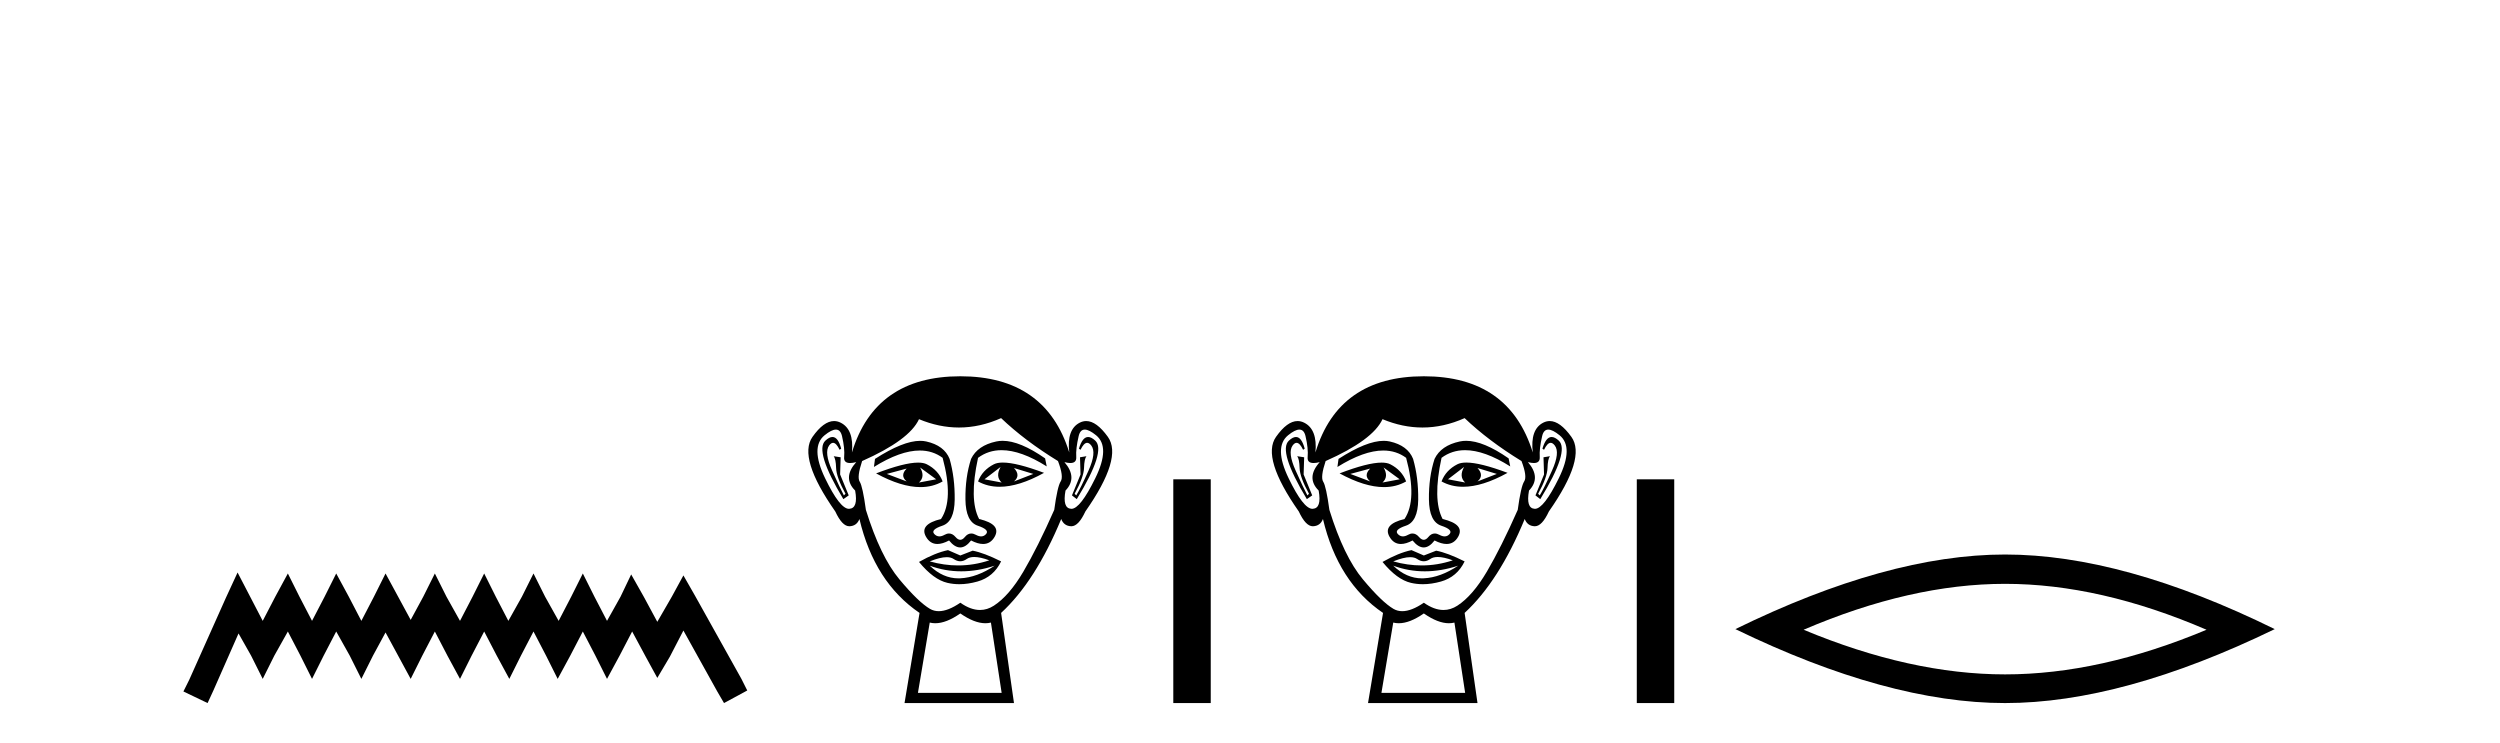 <?xml version='1.0' encoding='UTF-8' standalone='yes'?><svg xmlns='http://www.w3.org/2000/svg' xmlns:xlink='http://www.w3.org/1999/xlink' width='138.0' height='41.0' ><path d='M 13.114 31.602 L 12.473 32.99 L 10.444 37.528 L 10.124 38.169 L 11.459 38.809 L 11.779 38.115 L 13.167 34.966 L 13.861 36.193 L 14.502 37.475 L 15.142 36.193 L 15.89 34.859 L 16.584 36.193 L 17.224 37.475 L 17.865 36.193 L 18.559 34.859 L 19.306 36.193 L 19.947 37.475 L 20.588 36.193 L 21.282 34.912 L 21.976 36.193 L 22.67 37.475 L 23.31 36.193 L 24.004 34.859 L 24.698 36.193 L 25.392 37.475 L 26.033 36.193 L 26.727 34.859 L 27.421 36.193 L 28.115 37.475 L 28.755 36.193 L 29.449 34.859 L 30.143 36.193 L 30.784 37.475 L 31.478 36.193 L 32.172 34.859 L 32.866 36.193 L 33.507 37.475 L 34.201 36.193 L 34.895 34.859 L 35.642 36.247 L 36.283 37.421 L 36.977 36.247 L 37.724 34.805 L 39.593 38.169 L 39.966 38.809 L 41.248 38.115 L 40.927 37.475 L 38.365 32.884 L 37.724 31.763 L 37.084 32.937 L 36.283 34.325 L 35.535 32.937 L 34.841 31.709 L 34.254 32.937 L 33.507 34.272 L 32.813 32.937 L 32.172 31.656 L 31.531 32.937 L 30.837 34.272 L 30.09 32.937 L 29.449 31.656 L 28.809 32.937 L 28.061 34.272 L 27.367 32.937 L 26.727 31.656 L 26.086 32.937 L 25.392 34.272 L 24.645 32.937 L 24.004 31.656 L 23.364 32.937 L 22.67 34.218 L 21.976 32.937 L 21.282 31.656 L 20.641 32.937 L 19.947 34.272 L 19.253 32.937 L 18.559 31.656 L 17.918 32.937 L 17.224 34.272 L 16.53 32.937 L 15.89 31.656 L 15.196 32.937 L 14.502 34.272 L 13.808 32.937 L 13.114 31.602 Z' style='fill:#000000;stroke:none' /><path d='M 50.048 25.865 Q 49.663 26.25 50.048 26.575 L 48.952 26.161 L 50.048 25.865 ZM 55.972 25.835 L 57.039 26.161 L 55.972 26.575 Q 56.357 26.25 55.972 25.835 ZM 50.789 25.805 L 51.677 26.457 L 50.729 26.635 Q 51.085 26.309 50.789 25.805 ZM 55.232 25.776 L 55.232 25.776 Q 54.936 26.309 55.291 26.635 L 54.343 26.457 L 55.232 25.776 ZM 55.356 25.533 Q 55.046 25.533 54.862 25.628 Q 54.225 25.953 53.988 26.575 Q 54.52 26.87 55.178 26.87 Q 56.241 26.87 57.631 26.101 Q 56.116 25.533 55.356 25.533 ZM 50.678 25.536 Q 49.912 25.536 48.36 26.131 Q 49.748 26.888 50.807 26.888 Q 51.488 26.888 52.033 26.575 Q 51.796 25.953 51.159 25.628 Q 50.979 25.536 50.678 25.536 ZM 45.952 24.122 Q 45.778 24.122 45.56 24.324 Q 44.953 24.887 46.553 27.553 L 46.849 27.346 L 46.375 26.19 L 46.404 25.242 L 46.019 25.183 L 46.019 25.183 Q 46.138 25.331 46.153 25.835 Q 46.168 26.338 46.671 27.257 L 46.582 27.346 Q 46.375 26.961 45.931 25.968 Q 45.486 24.976 45.768 24.591 Q 45.875 24.444 45.985 24.444 Q 46.162 24.444 46.345 24.828 L 46.434 24.768 Q 46.263 24.122 45.952 24.122 ZM 60.065 24.122 Q 59.747 24.122 59.557 24.768 L 59.646 24.828 Q 59.828 24.444 60.011 24.444 Q 60.125 24.444 60.238 24.591 Q 60.534 24.976 60.09 25.968 Q 59.646 26.961 59.409 27.346 L 59.32 27.257 Q 59.823 26.338 59.838 25.835 Q 59.853 25.331 59.971 25.183 L 59.971 25.183 L 59.616 25.242 L 59.646 26.19 L 59.172 27.346 L 59.438 27.553 Q 61.067 24.887 60.46 24.324 Q 60.242 24.122 60.065 24.122 ZM 46.14 23.713 Q 46.394 23.713 46.479 24.072 Q 46.641 24.768 46.597 25.228 Q 46.565 25.559 46.926 25.559 Q 47.065 25.559 47.264 25.509 L 47.264 25.509 Q 46.493 26.368 47.204 27.079 Q 47.382 28.057 46.878 28.086 Q 46.87 28.087 46.861 28.087 Q 46.361 28.087 45.545 26.398 Q 44.716 24.68 45.516 24.028 Q 45.903 23.713 46.14 23.713 ZM 59.88 23.713 Q 60.118 23.713 60.505 24.028 Q 61.304 24.68 60.46 26.398 Q 59.63 28.087 59.144 28.087 Q 59.135 28.087 59.127 28.086 Q 58.638 28.057 58.816 27.079 Q 59.497 26.368 58.757 25.509 L 58.757 25.509 Q 58.947 25.559 59.082 25.559 Q 59.43 25.559 59.409 25.228 Q 59.379 24.768 59.542 24.072 Q 59.626 23.713 59.88 23.713 ZM 55.345 24.333 Q 55.162 24.333 54.995 24.369 Q 53.958 24.591 53.603 25.331 Q 53.277 26.338 53.292 27.568 Q 53.306 28.797 53.973 29.019 Q 54.639 29.241 54.432 29.478 Q 54.318 29.609 54.158 29.609 Q 54.029 29.609 53.869 29.523 Q 53.733 29.449 53.613 29.449 Q 53.417 29.449 53.262 29.641 Q 53.136 29.797 53.006 29.797 Q 52.877 29.797 52.744 29.641 Q 52.579 29.449 52.386 29.449 Q 52.267 29.449 52.136 29.523 Q 51.984 29.609 51.855 29.609 Q 51.696 29.609 51.574 29.478 Q 51.351 29.241 52.018 29.019 Q 52.684 28.797 52.699 27.583 Q 52.714 26.368 52.418 25.331 Q 52.122 24.591 51.129 24.369 Q 50.973 24.334 50.795 24.334 Q 49.847 24.334 48.3 25.331 L 48.241 25.776 Q 49.698 24.869 50.772 24.869 Q 51.488 24.869 52.033 25.272 Q 52.655 27.583 51.944 28.649 Q 50.729 28.945 51.114 29.627 Q 51.341 30.028 51.744 30.028 Q 52.024 30.028 52.388 29.834 Q 52.699 30.219 53.003 30.219 Q 53.306 30.219 53.603 29.834 Q 53.979 30.028 54.266 30.028 Q 54.679 30.028 54.906 29.627 Q 55.291 28.945 54.047 28.649 Q 53.484 27.583 53.988 25.272 Q 54.554 24.85 55.288 24.85 Q 56.356 24.85 57.779 25.746 L 57.69 25.302 Q 56.299 24.333 55.345 24.333 ZM 53.777 30.746 Q 54.108 30.746 54.61 30.93 Q 53.763 31.212 52.891 31.212 Q 52.116 31.212 51.322 30.989 Q 51.895 30.756 52.257 30.756 Q 52.494 30.756 52.64 30.856 Q 52.825 30.982 53.006 30.982 Q 53.188 30.982 53.366 30.856 Q 53.521 30.746 53.777 30.746 ZM 51.322 31.226 Q 52.166 31.537 53.062 31.537 Q 53.958 31.537 54.906 31.226 L 54.906 31.226 Q 53.928 31.878 53.01 31.922 Q 52.958 31.925 52.907 31.925 Q 52.048 31.925 51.322 31.226 ZM 52.329 30.367 Q 51.618 30.515 50.729 31.019 Q 51.529 31.996 52.299 32.174 Q 52.618 32.248 52.957 32.248 Q 53.437 32.248 53.958 32.1 Q 54.847 31.848 55.261 30.989 Q 54.314 30.515 53.691 30.397 L 53.01 30.663 L 52.329 30.367 ZM 55.261 23.08 Q 56.565 24.324 58.401 25.45 Q 58.727 26.309 58.55 26.575 Q 58.372 26.842 58.194 28.145 Q 57.276 30.219 56.491 31.552 Q 55.706 32.885 54.862 33.433 Q 54.494 33.671 54.096 33.671 Q 53.579 33.671 53.01 33.27 Q 52.328 33.737 51.82 33.737 Q 51.555 33.737 51.337 33.611 Q 50.7 33.24 49.648 31.981 Q 48.597 30.723 47.797 28.145 Q 47.619 26.842 47.456 26.59 Q 47.293 26.338 47.589 25.45 Q 50.196 24.295 50.729 23.139 Q 51.835 23.599 52.934 23.599 Q 54.102 23.599 55.261 23.08 ZM 53.01 33.862 Q 53.785 34.403 54.393 34.403 Q 54.552 34.403 54.699 34.366 L 55.291 38.247 L 50.67 38.247 L 51.322 34.366 Q 51.469 34.403 51.627 34.403 Q 52.235 34.403 53.01 33.862 ZM 53.01 20.77 Q 48.3 20.77 47.027 24.976 Q 47.145 23.702 46.404 23.332 Q 46.225 23.242 46.041 23.242 Q 45.466 23.242 44.849 24.117 Q 44.035 25.272 46.108 28.234 Q 46.487 29.049 46.879 29.049 Q 46.886 29.049 46.893 29.049 Q 47.293 29.034 47.441 28.649 Q 48.271 32.144 50.759 33.833 L 49.93 38.809 L 55.972 38.809 L 55.261 33.833 Q 57.157 32.085 58.579 28.649 Q 58.727 29.034 59.127 29.049 Q 59.134 29.049 59.141 29.049 Q 59.534 29.049 59.912 28.234 Q 61.986 25.272 61.156 24.117 Q 60.528 23.242 59.959 23.242 Q 59.777 23.242 59.601 23.332 Q 58.875 23.702 59.023 24.976 Q 57.72 20.77 53.01 20.77 Z' style='fill:#000000;stroke:none' /><path d='M 64.766 26.458 L 64.766 38.809 L 66.833 38.809 L 66.833 26.458 Z' style='fill:#000000;stroke:none' /><path d='M 75.633 25.865 Q 75.248 26.25 75.633 26.575 L 74.537 26.161 L 75.633 25.865 ZM 81.558 25.835 L 82.624 26.161 L 81.558 26.575 Q 81.943 26.25 81.558 25.835 ZM 76.374 25.805 L 77.263 26.457 L 76.315 26.635 Q 76.67 26.309 76.374 25.805 ZM 80.817 25.776 L 80.817 25.776 Q 80.521 26.309 80.876 26.635 L 79.929 26.457 L 80.817 25.776 ZM 80.941 25.533 Q 80.631 25.533 80.447 25.628 Q 79.81 25.953 79.573 26.575 Q 80.105 26.87 80.763 26.87 Q 81.826 26.87 83.217 26.101 Q 81.701 25.533 80.941 25.533 ZM 76.264 25.536 Q 75.497 25.536 73.945 26.131 Q 75.333 26.888 76.392 26.888 Q 77.073 26.888 77.618 26.575 Q 77.381 25.953 76.744 25.628 Q 76.565 25.536 76.264 25.536 ZM 71.537 24.122 Q 71.363 24.122 71.146 24.324 Q 70.538 24.887 72.138 27.553 L 72.434 27.346 L 71.96 26.19 L 71.99 25.242 L 71.605 25.183 L 71.605 25.183 Q 71.723 25.331 71.738 25.835 Q 71.753 26.338 72.256 27.257 L 72.168 27.346 Q 71.96 26.961 71.516 25.968 Q 71.072 24.976 71.353 24.591 Q 71.461 24.444 71.57 24.444 Q 71.748 24.444 71.931 24.828 L 72.02 24.768 Q 71.848 24.122 71.537 24.122 ZM 85.65 24.122 Q 85.332 24.122 85.142 24.768 L 85.231 24.828 Q 85.414 24.444 85.597 24.444 Q 85.71 24.444 85.823 24.591 Q 86.12 24.976 85.675 25.968 Q 85.231 26.961 84.994 27.346 L 84.905 27.257 Q 85.409 26.338 85.423 25.835 Q 85.438 25.331 85.557 25.183 L 85.557 25.183 L 85.201 25.242 L 85.231 26.19 L 84.757 27.346 L 85.024 27.553 Q 86.653 24.887 86.046 24.324 Q 85.828 24.122 85.65 24.122 ZM 71.726 23.713 Q 71.98 23.713 72.064 24.072 Q 72.227 24.768 72.182 25.228 Q 72.15 25.559 72.511 25.559 Q 72.651 25.559 72.849 25.509 L 72.849 25.509 Q 72.079 26.368 72.79 27.079 Q 72.967 28.057 72.464 28.086 Q 72.455 28.087 72.447 28.087 Q 71.946 28.087 71.131 26.398 Q 70.301 24.68 71.101 24.028 Q 71.488 23.713 71.726 23.713 ZM 85.465 23.713 Q 85.703 23.713 86.09 24.028 Q 86.89 24.68 86.046 26.398 Q 85.216 28.087 84.729 28.087 Q 84.721 28.087 84.713 28.086 Q 84.224 28.057 84.401 27.079 Q 85.083 26.368 84.342 25.509 L 84.342 25.509 Q 84.532 25.559 84.667 25.559 Q 85.015 25.559 84.994 25.228 Q 84.964 24.768 85.127 24.072 Q 85.211 23.713 85.465 23.713 ZM 80.931 24.333 Q 80.747 24.333 80.58 24.369 Q 79.543 24.591 79.188 25.331 Q 78.862 26.338 78.877 27.568 Q 78.892 28.797 79.558 29.019 Q 80.225 29.241 80.017 29.478 Q 79.903 29.609 79.744 29.609 Q 79.614 29.609 79.455 29.523 Q 79.319 29.449 79.198 29.449 Q 79.003 29.449 78.847 29.641 Q 78.721 29.797 78.592 29.797 Q 78.462 29.797 78.329 29.641 Q 78.164 29.449 77.971 29.449 Q 77.852 29.449 77.722 29.523 Q 77.569 29.609 77.44 29.609 Q 77.281 29.609 77.159 29.478 Q 76.937 29.241 77.603 29.019 Q 78.27 28.797 78.285 27.583 Q 78.299 26.368 78.003 25.331 Q 77.707 24.591 76.715 24.369 Q 76.558 24.334 76.38 24.334 Q 75.432 24.334 73.886 25.331 L 73.826 25.776 Q 75.284 24.869 76.357 24.869 Q 77.073 24.869 77.618 25.272 Q 78.24 27.583 77.529 28.649 Q 76.315 28.945 76.7 29.627 Q 76.927 30.028 77.329 30.028 Q 77.609 30.028 77.974 29.834 Q 78.285 30.219 78.588 30.219 Q 78.892 30.219 79.188 29.834 Q 79.565 30.028 79.852 30.028 Q 80.264 30.028 80.491 29.627 Q 80.876 28.945 79.632 28.649 Q 79.07 27.583 79.573 25.272 Q 80.14 24.85 80.873 24.85 Q 81.942 24.85 83.365 25.746 L 83.276 25.302 Q 81.885 24.333 80.931 24.333 ZM 79.362 30.746 Q 79.694 30.746 80.195 30.93 Q 79.348 31.212 78.477 31.212 Q 77.702 31.212 76.907 30.989 Q 77.48 30.756 77.842 30.756 Q 78.079 30.756 78.225 30.856 Q 78.41 30.982 78.592 30.982 Q 78.773 30.982 78.951 30.856 Q 79.106 30.746 79.362 30.746 ZM 76.907 31.226 Q 77.751 31.537 78.647 31.537 Q 79.543 31.537 80.491 31.226 L 80.491 31.226 Q 79.514 31.878 78.596 31.922 Q 78.544 31.925 78.492 31.925 Q 77.634 31.925 76.907 31.226 ZM 77.914 30.367 Q 77.203 30.515 76.315 31.019 Q 77.114 31.996 77.885 32.174 Q 78.203 32.248 78.542 32.248 Q 79.023 32.248 79.543 32.1 Q 80.432 31.848 80.847 30.989 Q 79.899 30.515 79.277 30.397 L 78.596 30.663 L 77.914 30.367 ZM 80.847 23.08 Q 82.15 24.324 83.987 25.45 Q 84.313 26.309 84.135 26.575 Q 83.957 26.842 83.779 28.145 Q 82.861 30.219 82.076 31.552 Q 81.291 32.885 80.447 33.433 Q 80.079 33.671 79.681 33.671 Q 79.164 33.671 78.596 33.27 Q 77.914 33.737 77.405 33.737 Q 77.14 33.737 76.922 33.611 Q 76.285 33.24 75.233 31.981 Q 74.182 30.723 73.382 28.145 Q 73.204 26.842 73.041 26.59 Q 72.879 26.338 73.175 25.45 Q 75.781 24.295 76.315 23.139 Q 77.421 23.599 78.52 23.599 Q 79.687 23.599 80.847 23.08 ZM 78.596 33.862 Q 79.371 34.403 79.978 34.403 Q 80.137 34.403 80.284 34.366 L 80.876 38.247 L 76.255 38.247 L 76.907 34.366 Q 77.054 34.403 77.213 34.403 Q 77.82 34.403 78.596 33.862 ZM 78.596 20.77 Q 73.886 20.77 72.612 24.976 Q 72.73 23.702 71.99 23.332 Q 71.81 23.242 71.626 23.242 Q 71.052 23.242 70.435 24.117 Q 69.62 25.272 71.694 28.234 Q 72.072 29.049 72.465 29.049 Q 72.472 29.049 72.479 29.049 Q 72.879 29.034 73.027 28.649 Q 73.856 32.144 76.344 33.833 L 75.515 38.809 L 81.558 38.809 L 80.847 33.833 Q 82.743 32.085 84.165 28.649 Q 84.313 29.034 84.713 29.049 Q 84.72 29.049 84.727 29.049 Q 85.119 29.049 85.498 28.234 Q 87.571 25.272 86.742 24.117 Q 86.114 23.242 85.545 23.242 Q 85.363 23.242 85.186 23.332 Q 84.461 23.702 84.609 24.976 Q 83.305 20.77 78.596 20.77 Z' style='fill:#000000;stroke:none' /><path d='M 90.351 26.458 L 90.351 38.809 L 92.418 38.809 L 92.418 26.458 Z' style='fill:#000000;stroke:none' /><path d='M 110.68 32.228 Q 115.923 32.228 121.8 34.762 Q 115.923 37.226 110.68 37.226 Q 105.471 37.226 99.559 34.762 Q 105.471 32.228 110.68 32.228 ZM 110.68 30.609 Q 104.204 30.609 95.793 34.727 Q 104.204 38.809 110.68 38.809 Q 117.155 38.809 125.566 34.727 Q 117.19 30.609 110.68 30.609 Z' style='fill:#000000;stroke:none' /></svg>